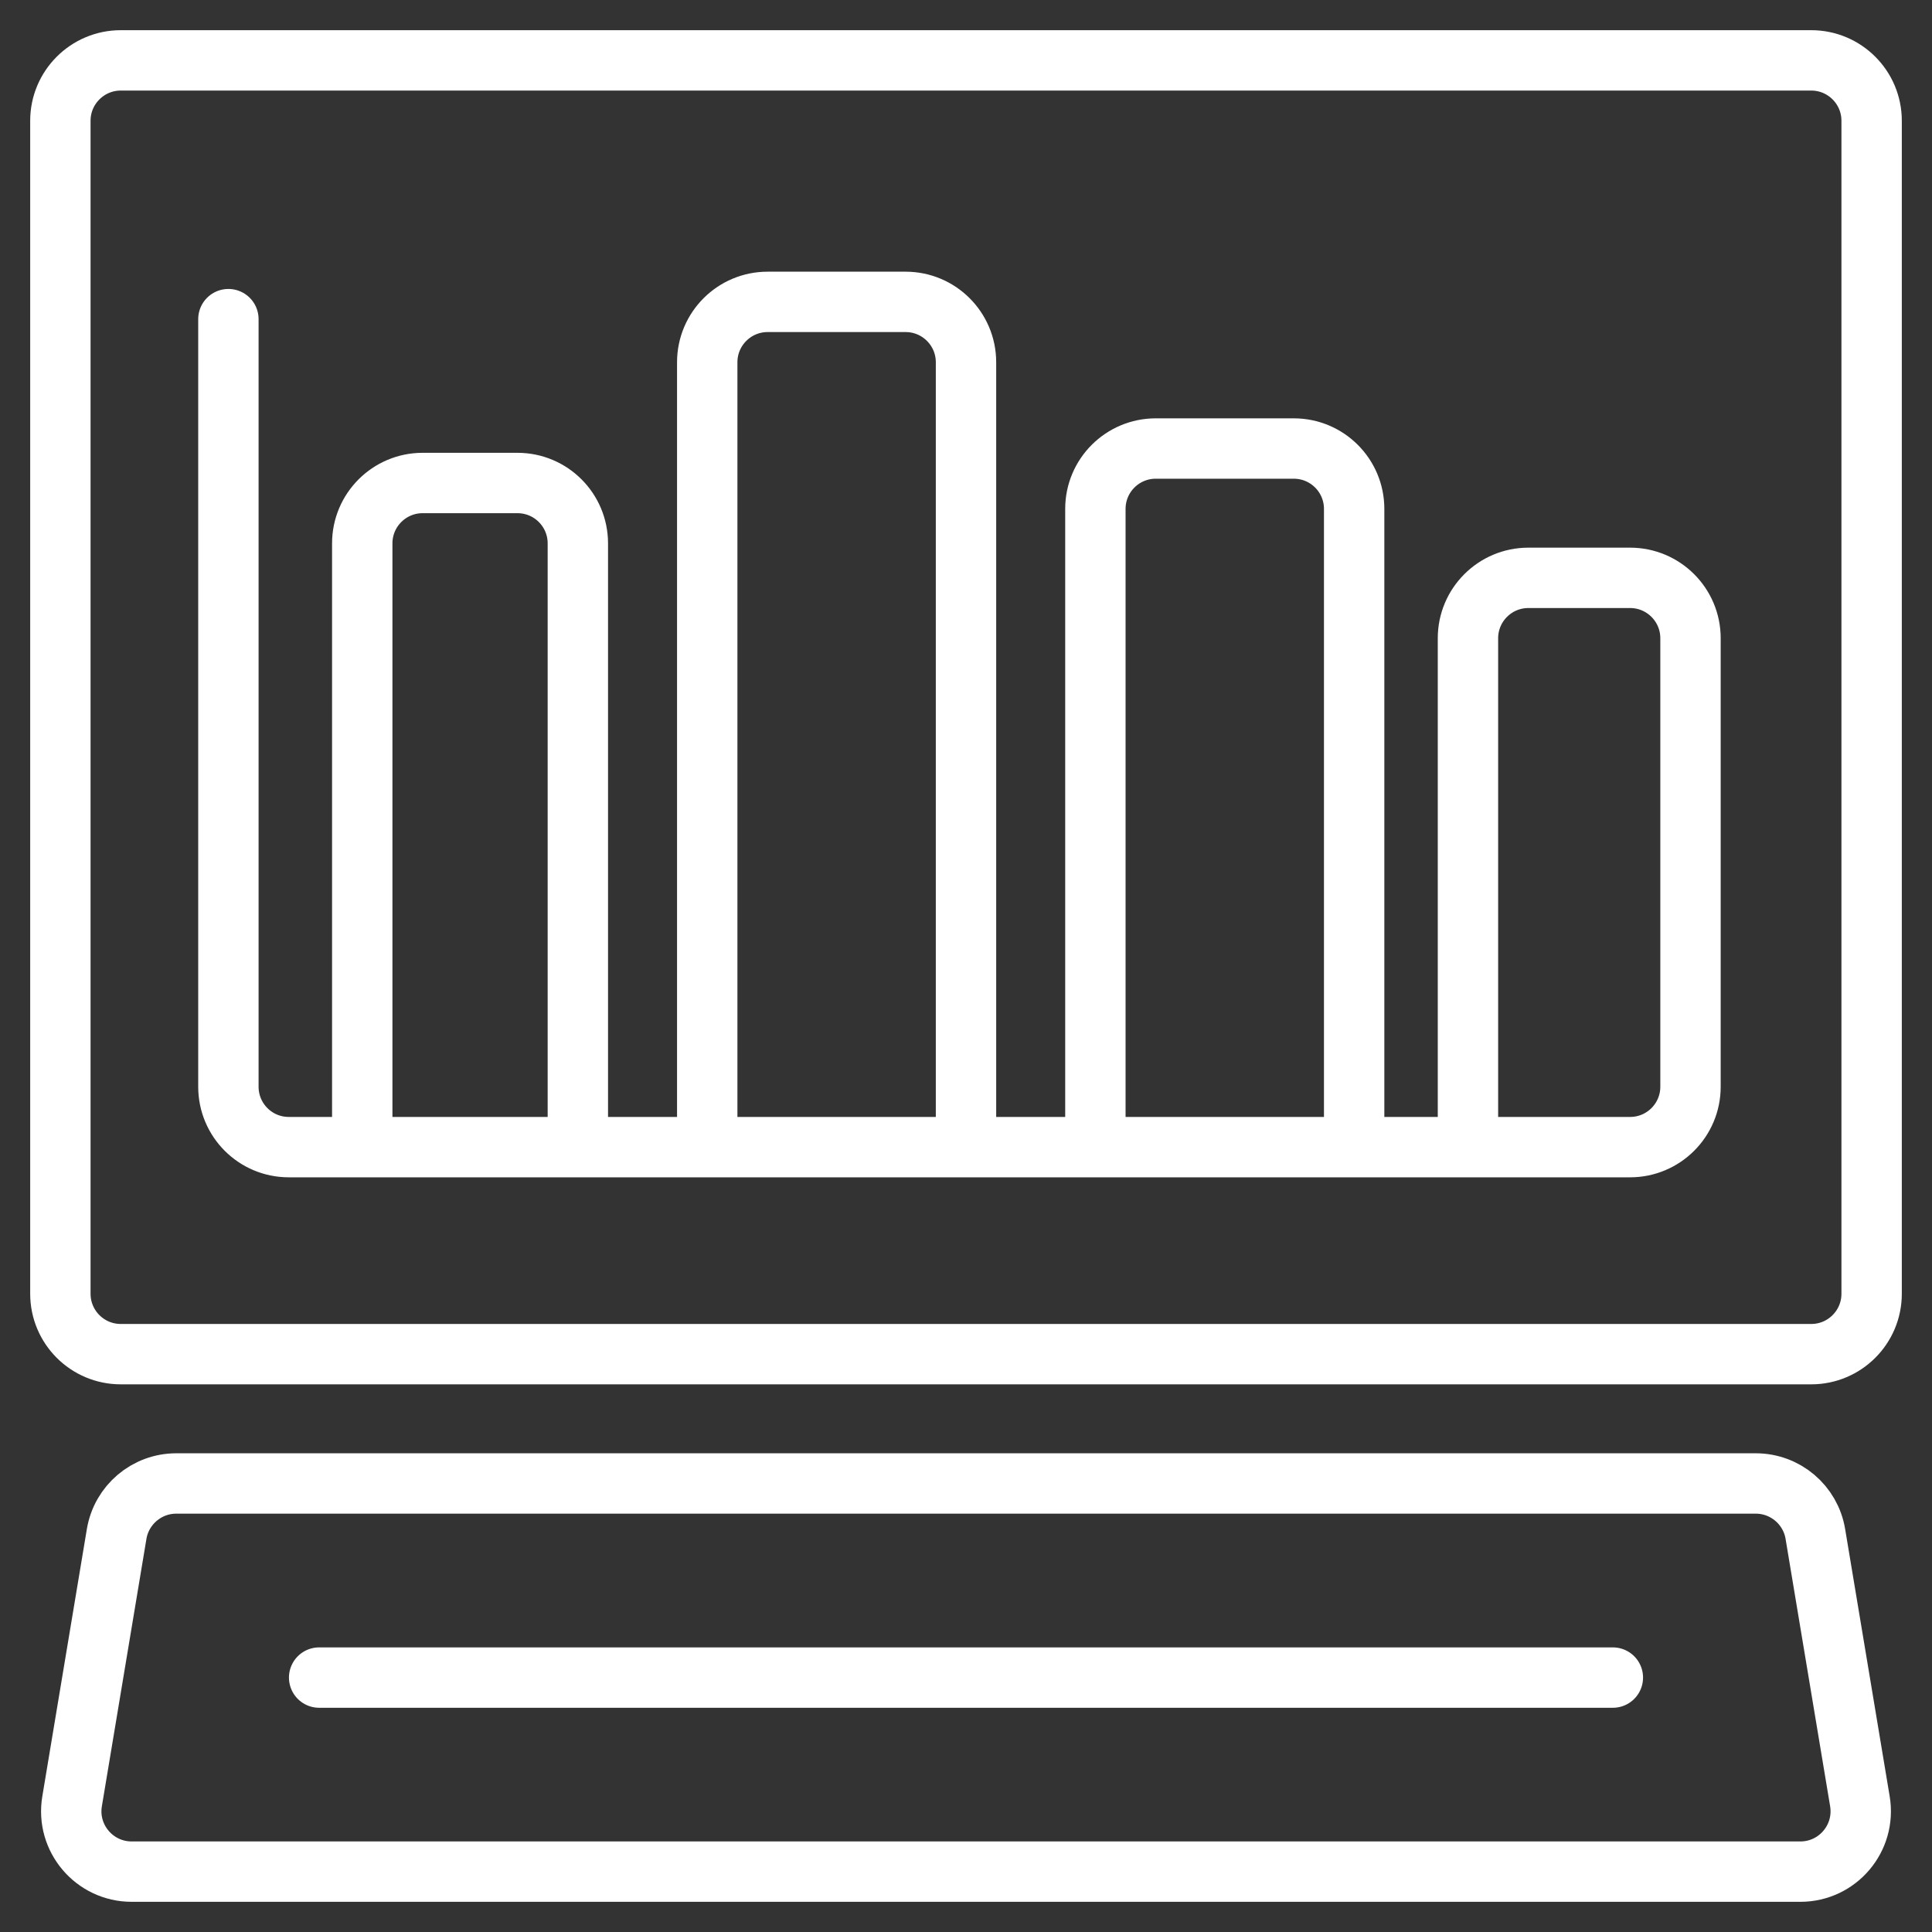 <svg width="32" height="32" viewBox="0 0 32 32" fill="none" xmlns="http://www.w3.org/2000/svg">
<rect x="0" y="0" width="32" height="32" fill="#333333" stroke="none"/>
<path d="M6 19V9C6 8.448 6.448 8 7 8H8.571C9.124 8 9.571 8.448 9.571 9V19M6 19H9.571M6 19H4.783C4.23 19 3.783 18.552 3.783 18V5.286M9.571 19H11.714M11.714 19V6C11.714 5.448 12.162 5 12.714 5H15C15.552 5 16 5.448 16 6V19M11.714 19H16M16 19H18.143M18.143 19V8.429C18.143 7.876 18.591 7.429 19.143 7.429H21.429C21.981 7.429 22.429 7.876 22.429 8.429V19M18.143 19H22.429M22.429 19H24.314M24.314 19H27C27.552 19 28 18.552 28 18V10.571C28 10.019 27.552 9.571 27 9.571H25.314C24.762 9.571 24.314 10.019 24.314 10.571V19ZM5.286 27.786H26.714M2.18 31H29.82C30.438 31 30.907 30.445 30.806 29.836L30.068 25.407C29.988 24.925 29.57 24.571 29.081 24.571H2.919C2.43 24.571 2.013 24.925 1.932 25.407L1.194 29.836C1.092 30.445 1.563 31 2.18 31ZM2 22.429H30C30.552 22.429 31 21.981 31 21.429V2C31 1.448 30.552 1 30 1H2C1.448 1 1 1.448 1 2V21.429C1 21.981 1.448 22.429 2 22.429Z" stroke="white" stroke-linecap="round"/>
</svg>
